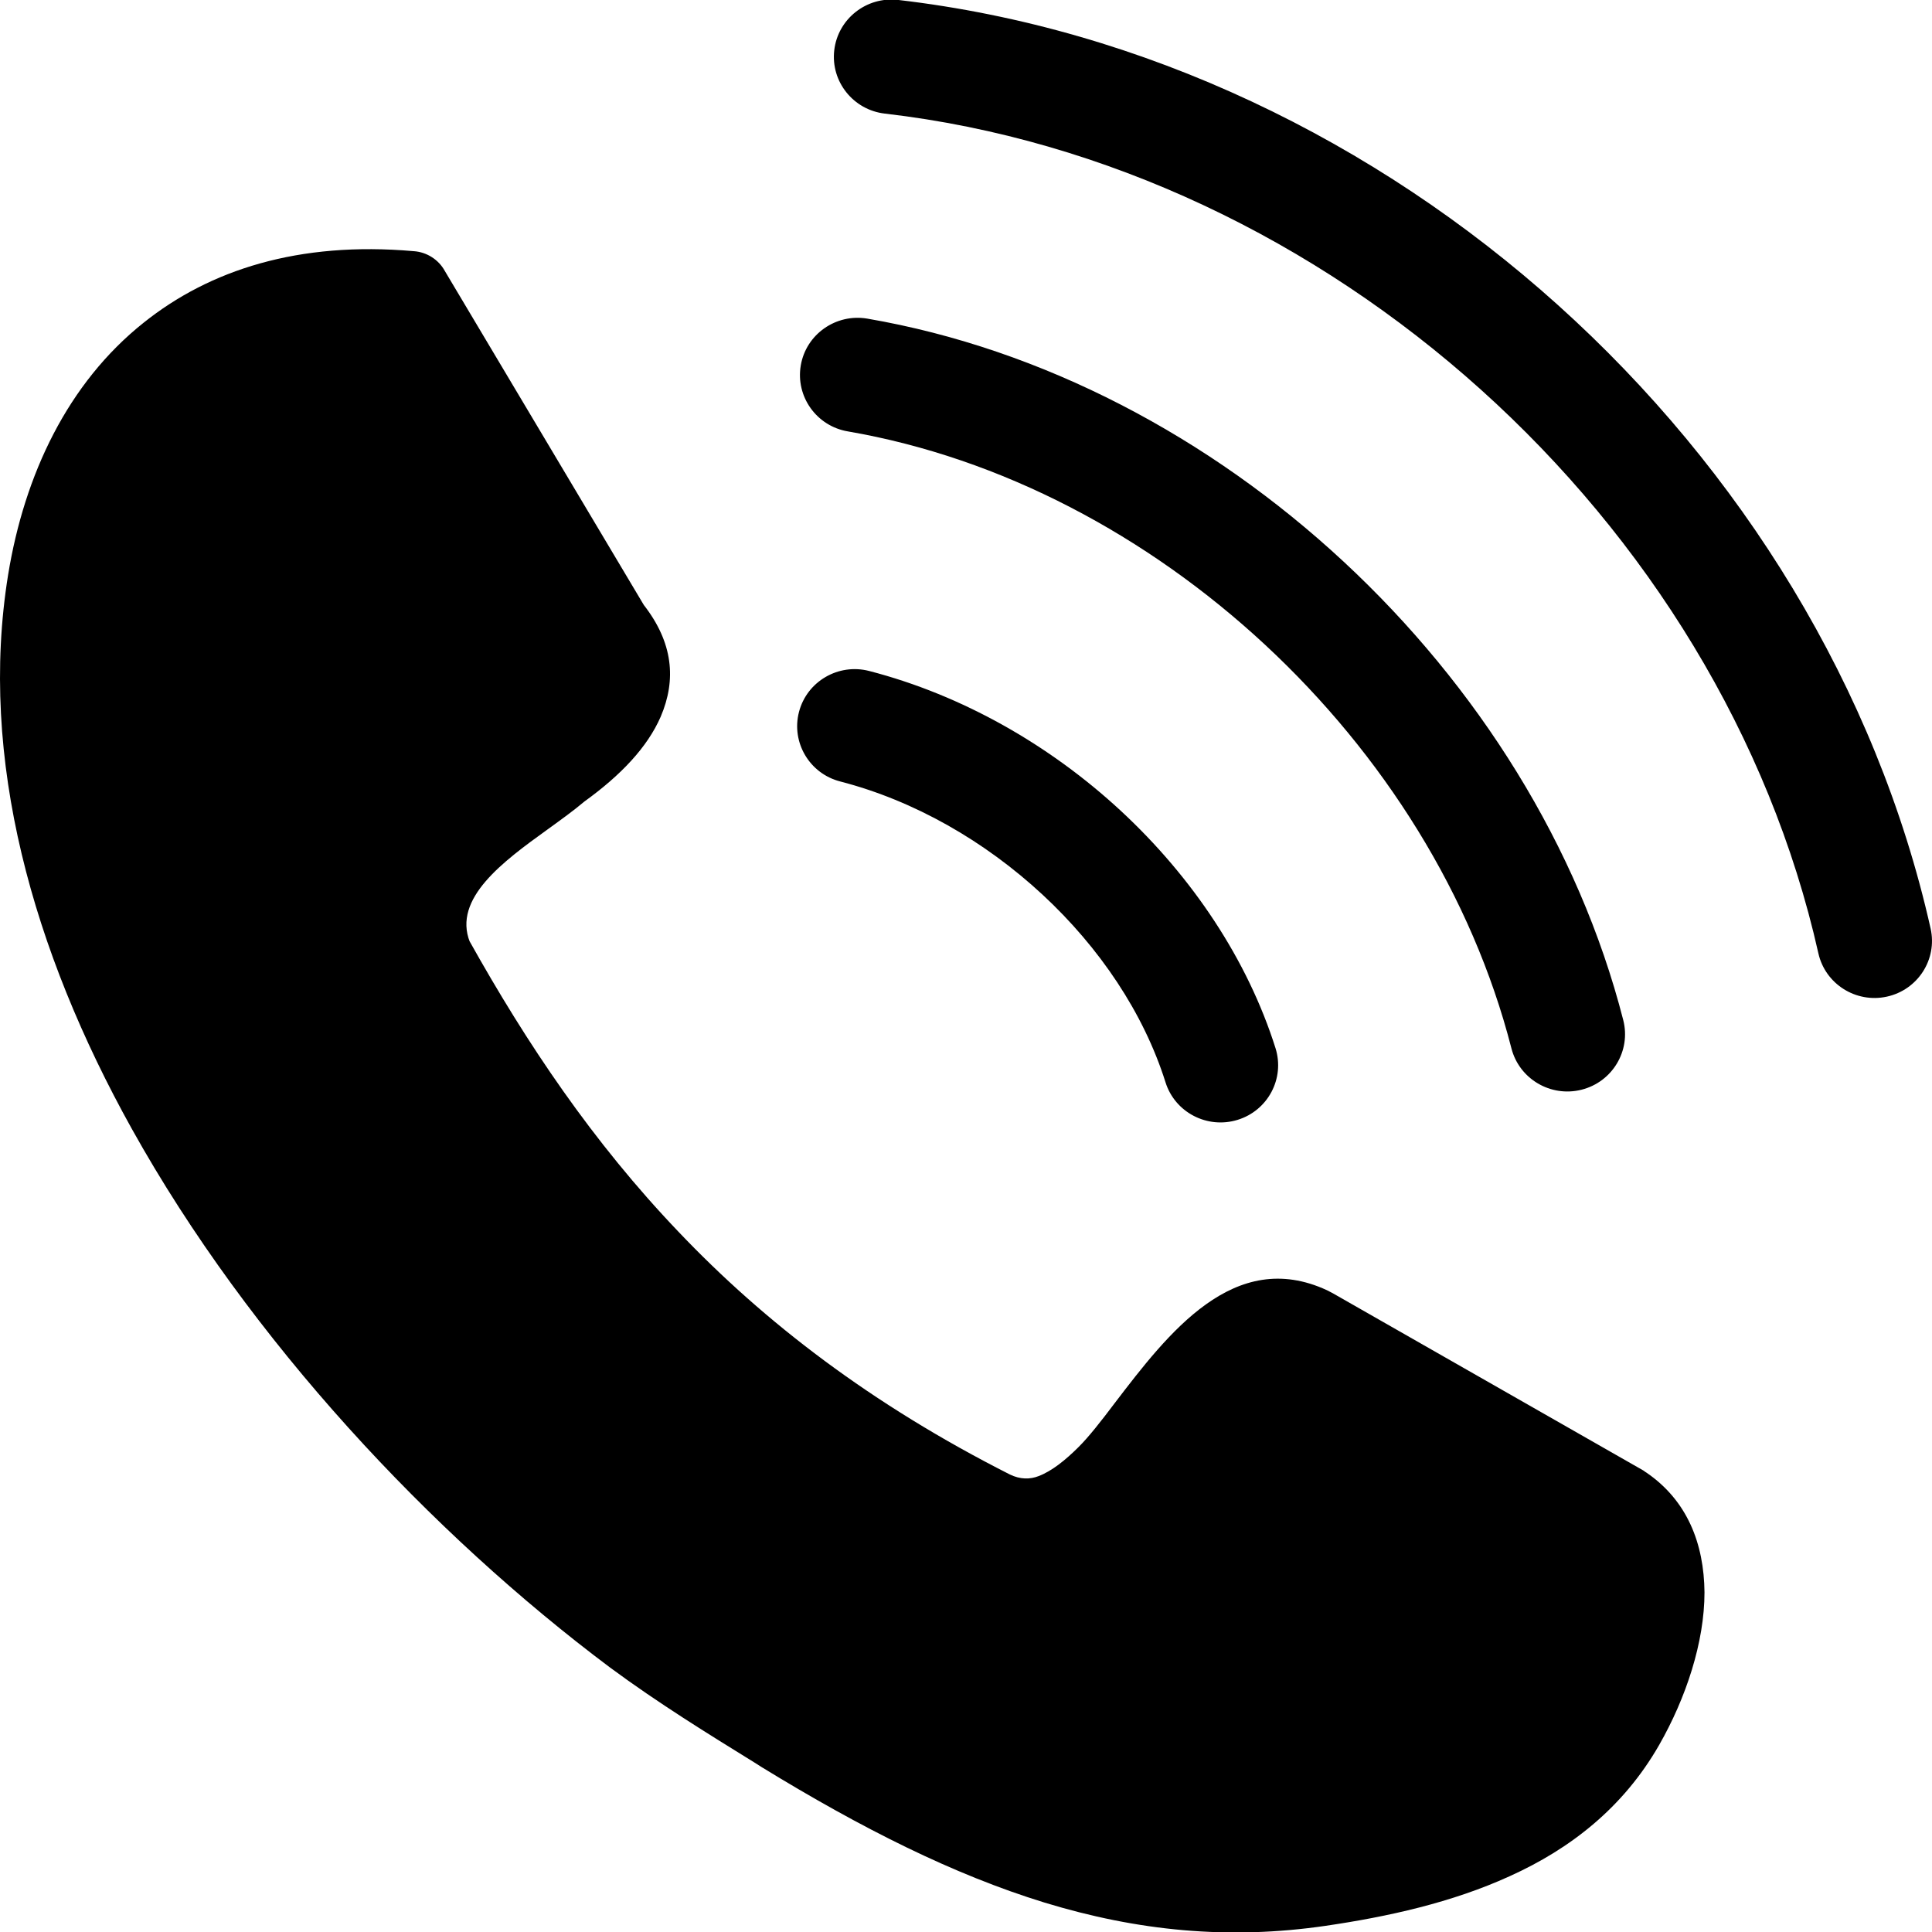 <?xml version="1.0" encoding="UTF-8"?>
<!DOCTYPE svg PUBLIC "-//W3C//DTD SVG 1.1//EN" "http://www.w3.org/Graphics/SVG/1.1/DTD/svg11.dtd">
<!-- Creator: CorelDRAW X8 -->
<svg xmlns="http://www.w3.org/2000/svg" xml:space="preserve" width="350px" height="350px" version="1.1" shape-rendering="geometricPrecision" text-rendering="geometricPrecision" image-rendering="optimizeQuality" fill-rule="evenodd" clip-rule="evenodd"
viewBox="0 0 35000000 35000000"
 xmlns:xlink="http://www.w3.org/1999/xlink">
 <g id="Ebene_x0020_1">
  <path fill="black" fill-rule="nonzero" d="M8503857 17046218c1038312,1857292 2233711,3642064 3788049,5268922 1557763,1637724 3493834,3126392 6003806,4397027 186025,90237 363073,90237 520160,28701 238466,-90945 481656,-285828 721421,-524530 186024,-183898 416104,-477994 658585,-800082 963902,-1260950 2159301,-2823556 3845214,-2041899 37205,17126 65434,36260 102757,53386l5626206 3211196c15118,8268 36496,28701 53032,36260 742680,506695 1047170,1288352 1055438,2171821 0,901303 -334136,1913394 -823941,2769461 -647719,1128312 -1603236,1875717 -2704264,2372255 -1047288,478584 -2213750,735003 -3334740,899177 -1760322,257836 -3408322,93662 -5094235,-421183 -1649417,-507404 -3309228,-1342329 -5123999,-2454224l-134411 -85512c-831499,-514254 -1730677,-1067485 -2611901,-1718512 -3231983,-2420680 -6521250,-5913688 -8663307,-9758784 -1796819,-3227613 -2777965,-6711762 -2241152,-10033746 296222,-1821031 1083076,-3476590 2454815,-4569351 1195399,-955988 2806902,-1479692 4892384,-1296502 239765,15709 453427,155198 564333,358348l3605449 6051878c528428,679019 593153,1350478 305907,2022765 -240473,553113 -721420,1059926 -1380715,1535794 -194292,164174 -425789,330947 -667680,506105 -806696,581223 -1722409,1251383 -1408943,2041190l-8268 -19842 0 -119zm6718259 -2889107c-556656,-142205 -891500,-707720 -747523,-1260242 143977,-552640 713034,-884886 1269809,-741972 1688629,436892 3276747,1344337 4561674,2534894 1292604,1198115 2295010,2694933 2801469,4299940 170906,546381 -136418,1127604 -686224,1297211 -549805,170197 -1136107,-134765 -1307013,-680436 -396144,-1256108 -1193982,-2440523 -2229577,-3400646 -1043745,-967563 -2320405,-1701385 -3662615,-2048749l0 0zm138544 -6341722c-568467,-95787 -950083,-631892 -853705,-1195989 95788,-563507 636617,-942997 1204376,-847327 3183793,547089 6206366,2151270 8629527,4402461 2424459,2251191 4259310,5156716 5066007,8305667 141969,555357 -196300,1120163 -755791,1261069 -559373,140788 -1128549,-195001 -1270400,-750240 -709727,-2768044 -2325364,-5326205 -4461161,-7309285 -2131073,-1979772 -4780179,-3388361 -7558853,-3866356l0 0zm670987 -5757191c-572483,-64961 -983863,-579215 -918429,-1147446 65551,-568231 582876,-977130 1155477,-912169 4454312,517679 8639803,2545169 11953164,5525930 3321629,2987612 5775735,6941488 6753338,11298122 124016,556656 -230789,1109178 -792287,1232249 -560908,123072 -1117564,-229135 -1241581,-786381 -881933,-3928600 -3103833,-7503577 -6116011,-10212211 -2999187,-2697650 -6779677,-4532383 -10793671,-4998094l0 0z"/>
 </g>
</svg>
